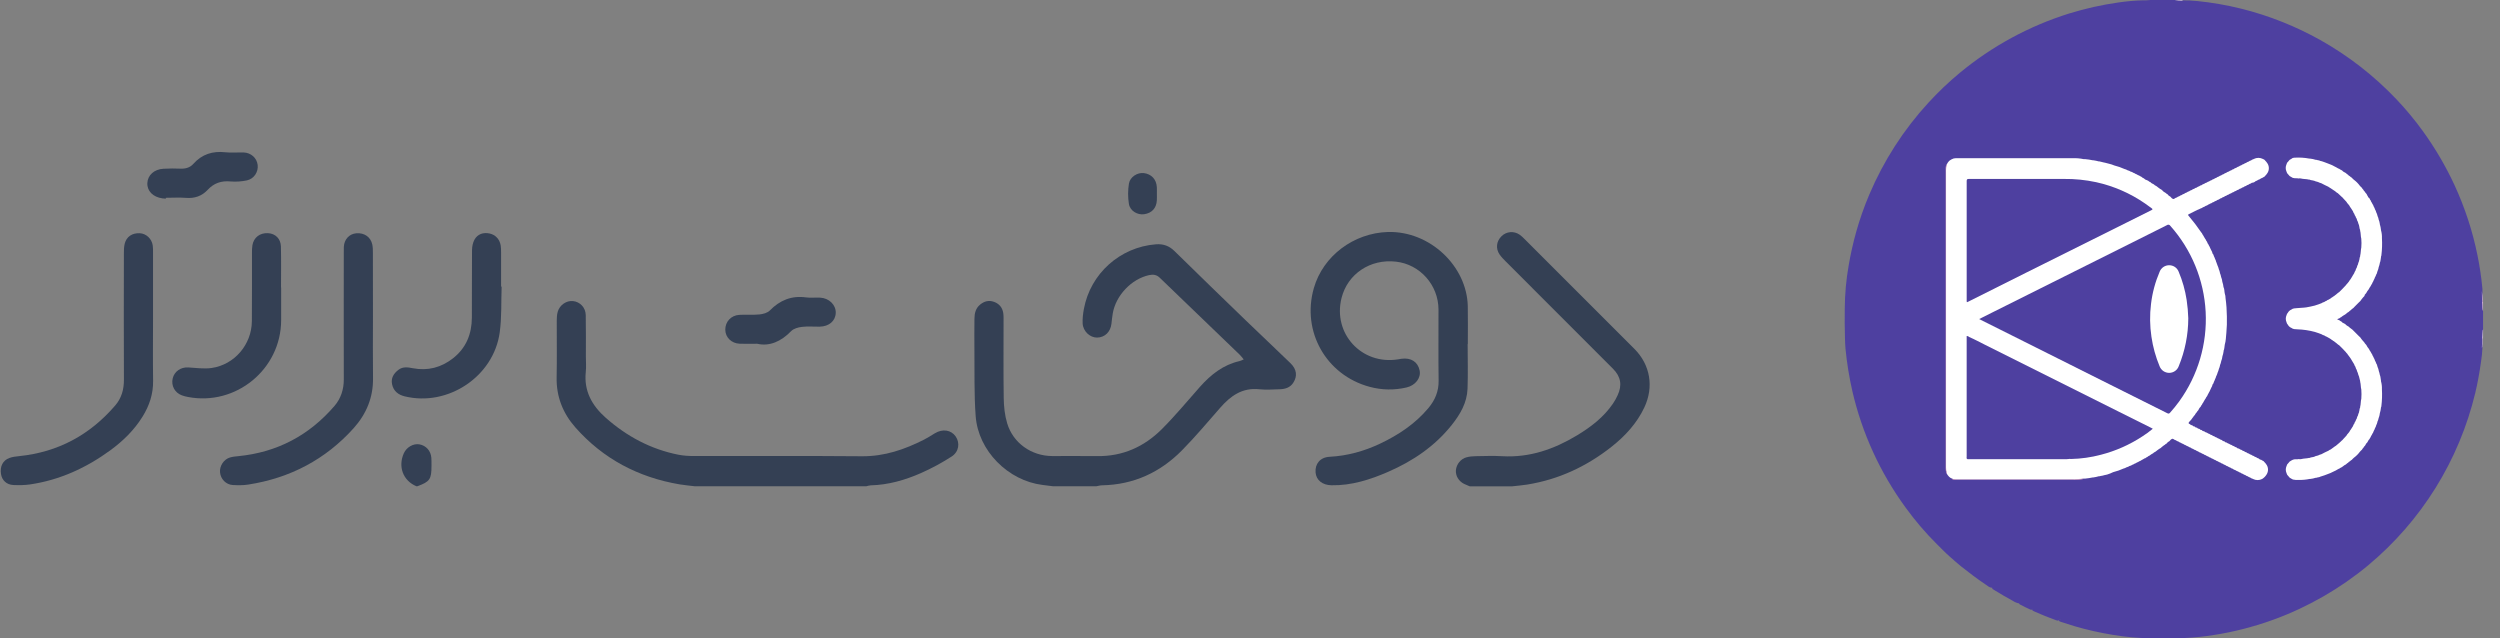 <svg width="141" height="36" viewBox="0 0 141 36" fill="none" xmlns="http://www.w3.org/2000/svg">
<rect x="0" y="0" width="141" height="36" fill="#808080" stroke="none"/>
<path d="M59.39 27.425C59.193 27.4 58.997 27.374 58.8 27.351C56.856 27.11 55.173 25.428 55.028 23.471C54.935 22.227 54.971 20.971 54.957 19.72C54.949 19.142 54.955 18.563 54.959 17.985C54.96 17.672 55.026 17.381 55.288 17.172C55.519 16.986 55.775 16.921 56.059 17.023C56.352 17.128 56.53 17.339 56.581 17.643C56.605 17.781 56.601 17.927 56.601 18.068C56.603 19.529 56.587 20.988 56.61 22.448C56.617 22.927 56.668 23.422 56.805 23.876C57.139 24.99 58.175 25.715 59.339 25.721C60.183 25.724 61.027 25.712 61.871 25.724C63.311 25.748 64.526 25.201 65.525 24.206C66.282 23.451 66.964 22.621 67.675 21.821C68.292 21.126 68.994 20.57 69.925 20.362C69.987 20.348 70.043 20.313 70.145 20.271C70.058 20.168 69.996 20.077 69.918 20.004C68.417 18.558 66.913 17.113 65.412 15.666C65.234 15.493 65.041 15.467 64.812 15.516C63.817 15.731 62.929 16.664 62.758 17.686C62.727 17.874 62.707 18.063 62.687 18.25C62.635 18.721 62.313 19.034 61.872 19.04C61.472 19.043 61.081 18.681 61.061 18.238C61.048 17.967 61.083 17.688 61.132 17.419C61.503 15.427 63.171 13.939 65.188 13.779C65.603 13.746 65.94 13.863 66.242 14.161C67.58 15.476 68.928 16.781 70.278 18.085C71.109 18.889 71.953 19.678 72.783 20.484C73.137 20.828 73.183 21.212 72.941 21.586C72.763 21.863 72.483 21.945 72.179 21.954C71.79 21.966 71.398 21.994 71.013 21.954C70.065 21.855 69.409 22.325 68.826 22.991C68.115 23.802 67.42 24.633 66.662 25.401C65.434 26.643 63.941 27.336 62.169 27.371C62.058 27.372 61.945 27.405 61.834 27.425C61.021 27.425 60.206 27.425 59.39 27.425Z" fill="#344054"/>
<path d="M39.192 27.426C38.901 27.39 38.608 27.366 38.32 27.317C35.996 26.92 34.017 25.878 32.452 24.108C31.747 23.31 31.37 22.366 31.394 21.272C31.417 20.212 31.397 19.15 31.401 18.087C31.401 17.918 31.41 17.744 31.456 17.582C31.563 17.201 31.954 16.94 32.318 16.98C32.716 17.023 33.027 17.345 33.036 17.769C33.051 18.546 33.043 19.323 33.043 20.101C33.043 20.396 33.069 20.692 33.038 20.981C32.925 22.056 33.393 22.879 34.16 23.559C35.346 24.61 36.705 25.338 38.267 25.647C38.553 25.703 38.851 25.72 39.144 25.72C42.302 25.725 45.458 25.705 48.616 25.733C49.883 25.743 51.019 25.352 52.119 24.794C52.33 24.687 52.528 24.556 52.732 24.434C53.163 24.174 53.642 24.246 53.898 24.612C54.154 24.98 54.089 25.483 53.663 25.754C53.114 26.105 52.536 26.42 51.941 26.682C51.044 27.077 50.105 27.348 49.112 27.373C49.029 27.375 48.947 27.406 48.863 27.424C45.64 27.426 42.417 27.426 39.192 27.426Z" fill="#344054"/>
<path d="M42.707 19.388C42.289 19.388 42.003 19.397 41.719 19.386C41.252 19.366 40.914 19.031 40.906 18.602C40.899 18.151 41.225 17.787 41.696 17.758C42.074 17.734 42.456 17.772 42.833 17.734C43.036 17.714 43.282 17.649 43.417 17.512C43.988 16.93 44.646 16.661 45.463 16.774C45.723 16.81 45.994 16.772 46.258 16.787C46.765 16.814 47.151 17.199 47.136 17.649C47.122 18.103 46.756 18.416 46.223 18.424C45.892 18.429 45.556 18.396 45.228 18.436C45.015 18.462 44.761 18.531 44.621 18.675C44.051 19.264 43.395 19.549 42.707 19.388Z" fill="#344054"/>
<path d="M82.891 27.428C82.787 27.382 82.68 27.342 82.578 27.293C82.265 27.137 82.085 26.829 82.114 26.511C82.145 26.183 82.387 25.876 82.715 25.791C82.878 25.747 83.051 25.732 83.22 25.729C83.722 25.721 84.226 25.701 84.728 25.73C86.267 25.818 87.642 25.338 88.937 24.559C89.723 24.086 90.442 23.535 90.969 22.767C91.071 22.62 91.156 22.46 91.233 22.296C91.5 21.723 91.417 21.243 90.967 20.792C88.95 18.773 86.931 16.756 84.914 14.737C84.794 14.617 84.674 14.493 84.577 14.353C84.344 14.014 84.395 13.605 84.69 13.318C84.961 13.052 85.385 13.014 85.707 13.236C85.807 13.305 85.896 13.394 85.983 13.48C88.05 15.544 90.116 17.607 92.179 19.675C93.081 20.579 93.285 21.825 92.741 22.98C92.313 23.886 91.651 24.599 90.878 25.208C89.474 26.313 87.899 27.047 86.125 27.331C85.845 27.375 85.563 27.397 85.281 27.429C84.484 27.428 83.688 27.428 82.891 27.428Z" fill="#344054"/>
<path d="M23.483 27.424C22.734 27.111 22.436 26.32 22.777 25.561C22.932 25.221 23.312 25.003 23.651 25.061C24.029 25.125 24.302 25.429 24.329 25.827C24.34 25.978 24.336 26.129 24.336 26.28C24.336 27.031 24.244 27.164 23.541 27.424C23.521 27.424 23.503 27.424 23.483 27.424Z" fill="#344054"/>
<path d="M82.775 19.404C82.775 20.246 82.801 21.09 82.768 21.933C82.739 22.711 82.359 23.364 81.886 23.959C80.926 25.169 79.685 26.005 78.283 26.615C77.268 27.055 76.224 27.389 75.098 27.369C74.587 27.36 74.237 27.084 74.199 26.651C74.157 26.174 74.447 25.791 74.987 25.763C75.991 25.71 76.931 25.449 77.83 25.025C78.867 24.534 79.811 23.91 80.556 23.022C80.935 22.571 81.148 22.073 81.138 21.465C81.118 20.128 81.135 18.793 81.131 17.456C81.127 16.075 80.087 14.909 78.732 14.757C77.284 14.591 76.005 15.446 75.663 16.807C75.158 18.813 76.797 20.594 78.845 20.268C78.91 20.257 78.976 20.246 79.041 20.235C79.581 20.161 79.965 20.406 80.067 20.894C80.154 21.312 79.831 21.736 79.334 21.852C78.637 22.014 77.942 22.003 77.251 21.818C74.797 21.16 73.402 18.697 74.099 16.256C74.623 14.418 76.364 13.145 78.264 13.085C80.638 13.011 82.739 15.009 82.783 17.278C82.797 17.987 82.785 18.698 82.785 19.408C82.781 19.404 82.779 19.404 82.775 19.404Z" fill="#344054"/>
<path d="M8.631 17.925C8.631 19.109 8.618 20.295 8.635 21.479C8.646 22.218 8.424 22.878 8.042 23.495C7.571 24.255 6.943 24.87 6.225 25.395C4.864 26.39 3.367 27.076 1.69 27.322C1.383 27.367 1.066 27.367 0.755 27.355C0.369 27.338 0.111 27.091 0.055 26.729C-0.011 26.312 0.16 25.963 0.529 25.83C0.704 25.767 0.897 25.743 1.084 25.725C3.274 25.501 5.071 24.53 6.498 22.869C6.849 22.462 6.992 21.97 6.989 21.421C6.978 19.042 6.983 16.663 6.987 14.285C6.987 14.107 6.99 13.921 7.032 13.751C7.129 13.35 7.456 13.132 7.884 13.154C8.242 13.172 8.555 13.459 8.613 13.834C8.633 13.965 8.631 14.098 8.631 14.231C8.631 15.46 8.631 16.692 8.631 17.925Z" fill="#344054"/>
<path d="M21.035 17.854C21.035 19.011 21.022 20.166 21.038 21.323C21.055 22.416 20.66 23.353 19.949 24.146C18.357 25.918 16.358 26.962 14.008 27.329C13.721 27.375 13.421 27.371 13.13 27.355C12.742 27.333 12.444 27.02 12.409 26.636C12.376 26.284 12.622 25.905 12.968 25.803C13.12 25.758 13.284 25.741 13.442 25.727C15.631 25.512 17.437 24.555 18.865 22.895C19.225 22.475 19.392 21.965 19.39 21.398C19.383 19.029 19.389 16.659 19.389 14.291C19.389 14.167 19.387 14.044 19.392 13.922C19.416 13.498 19.694 13.194 20.091 13.158C20.544 13.116 20.909 13.367 20.998 13.794C21.029 13.942 21.031 14.096 21.031 14.247C21.035 15.446 21.035 16.65 21.035 17.854Z" fill="#344054"/>
<path d="M28.292 16.164C28.261 17.025 28.301 17.894 28.185 18.744C27.846 21.232 25.269 22.947 22.83 22.356C22.46 22.267 22.193 22.058 22.113 21.672C22.04 21.325 22.204 21.065 22.468 20.861C22.719 20.666 23.003 20.713 23.286 20.768C24.128 20.928 24.887 20.73 25.555 20.204C26.293 19.624 26.608 18.834 26.613 17.916C26.622 16.646 26.61 15.378 26.622 14.109C26.624 13.909 26.666 13.687 26.761 13.516C26.939 13.197 27.262 13.092 27.619 13.17C27.941 13.241 28.179 13.492 28.238 13.836C28.259 13.965 28.261 14.1 28.261 14.232C28.263 14.876 28.263 15.52 28.261 16.164C28.272 16.164 28.281 16.164 28.292 16.164Z" fill="#344054"/>
<path d="M15.857 16.21C15.857 16.826 15.859 17.441 15.857 18.058C15.852 20.824 13.305 22.916 10.588 22.387C10.476 22.365 10.366 22.338 10.258 22.298C9.856 22.149 9.643 21.752 9.74 21.341C9.833 20.95 10.195 20.701 10.611 20.723C11.053 20.746 11.504 20.817 11.935 20.755C13.229 20.568 14.193 19.429 14.205 18.121C14.218 16.843 14.207 15.564 14.211 14.283C14.211 14.132 14.211 13.978 14.236 13.831C14.311 13.392 14.658 13.128 15.111 13.15C15.528 13.17 15.833 13.459 15.844 13.907C15.863 14.675 15.85 15.442 15.85 16.21C15.853 16.21 15.855 16.21 15.857 16.21Z" fill="#344054"/>
<path d="M9.355 11.204C9.29 11.199 9.223 11.197 9.157 11.188C8.626 11.113 8.288 10.768 8.31 10.324C8.331 9.88 8.695 9.547 9.215 9.518C9.537 9.5 9.859 9.498 10.181 9.512C10.465 9.523 10.716 9.454 10.902 9.245C11.389 8.697 11.993 8.508 12.711 8.588C13.048 8.627 13.394 8.59 13.734 8.599C14.152 8.61 14.485 8.907 14.532 9.301C14.58 9.692 14.33 10.089 13.921 10.175C13.619 10.238 13.297 10.26 12.99 10.233C12.479 10.187 12.064 10.329 11.716 10.704C11.387 11.06 10.976 11.2 10.487 11.16C10.11 11.13 9.73 11.155 9.352 11.155C9.357 11.171 9.355 11.188 9.355 11.204Z" fill="#344054"/>
<path d="M65.248 10.927C65.248 11.051 65.253 11.175 65.246 11.297C65.222 11.739 64.966 12.019 64.531 12.082C64.156 12.137 63.736 11.897 63.67 11.502C63.609 11.127 63.611 10.727 63.672 10.353C63.734 9.974 64.156 9.721 64.504 9.761C64.94 9.814 65.222 10.113 65.246 10.558C65.253 10.68 65.248 10.804 65.248 10.927Z" fill="#344054"/>
<g clip-path="url(#clip0_18917_241230)">
<path d="M140.044 17.545V18.578C140.026 18.71 140.02 18.843 140.026 18.976C140.018 19.18 140.007 19.385 140.011 19.589C139.998 19.88 139.969 20.171 139.922 20.459C139.841 21.028 139.74 21.597 139.606 22.157C138.691 25.974 136.564 29.392 133.545 31.9C133.153 32.225 132.746 32.53 132.328 32.822C131.497 33.398 130.619 33.903 129.704 34.333C128.674 34.818 127.599 35.202 126.495 35.48C125.958 35.617 125.416 35.73 124.869 35.813C124.326 35.901 123.779 35.957 123.23 35.982C122.601 36.002 121.973 36.001 121.345 35.998C120.608 35.992 119.873 35.926 119.147 35.803C118.419 35.684 117.699 35.521 116.992 35.314C116.744 35.241 116.498 35.16 116.253 35.079C116.201 35.062 116.142 35.052 116.115 34.995C116.141 34.917 116.219 34.963 116.266 34.931C116.217 34.961 116.141 34.914 116.109 34.988C116.056 35.021 116.006 34.996 115.958 34.979C115.539 34.827 115.126 34.663 114.724 34.481C114.68 34.461 114.629 34.443 114.614 34.391C114.614 34.364 114.643 34.339 114.626 34.316C114.63 34.327 114.631 34.339 114.628 34.351C114.625 34.363 114.618 34.373 114.608 34.381C114.592 34.389 114.573 34.393 114.554 34.392C114.535 34.391 114.517 34.385 114.501 34.375C114.311 34.286 114.115 34.197 113.932 34.096C113.908 34.085 113.888 34.066 113.877 34.042C113.877 34.019 113.877 34.017 113.854 34.029C113.734 34.003 113.619 33.954 113.518 33.885C113.162 33.695 112.817 33.487 112.474 33.278C112.422 33.246 112.356 33.221 112.348 33.146C112.356 33.135 112.362 33.122 112.371 33.11C112.36 33.123 112.354 33.141 112.336 33.149C112.206 33.139 112.113 33.054 112.013 32.983C111.523 32.657 111.063 32.306 110.608 31.946C110.389 31.771 110.182 31.58 109.971 31.396C109.714 31.172 109.478 30.922 109.236 30.686C108.592 30.044 108 29.351 107.467 28.614C106.042 26.66 105.026 24.439 104.478 22.084C104.296 21.285 104.164 20.476 104.085 19.66C104.065 19.455 104.064 19.249 104.056 19.044C104.035 18.491 104.041 17.937 104.045 17.384C104.051 16.57 104.126 15.759 104.267 14.958C104.374 14.334 104.512 13.717 104.681 13.107C104.884 12.38 105.134 11.667 105.429 10.972C106.233 9.073 107.357 7.325 108.751 5.805C109.305 5.199 109.899 4.633 110.531 4.109C112.351 2.603 114.446 1.466 116.7 0.761C117.615 0.478 118.552 0.269 119.501 0.136C119.944 0.071 120.39 0.032 120.838 0.019C120.987 0.024 121.135 0.018 121.283 0H122.654C122.795 0.028 122.938 -2.12127e-08 123.081 0.022C123.362 0.018 123.643 0.03 123.922 0.058C125.578 0.226 127.201 0.626 128.745 1.246C129.468 1.535 130.172 1.871 130.852 2.25C132.452 3.146 133.907 4.279 135.169 5.611C135.697 6.167 136.188 6.758 136.638 7.38C137.344 8.353 137.953 9.393 138.455 10.485C139.025 11.728 139.451 13.032 139.724 14.371C139.855 15.009 139.95 15.653 140.009 16.302C140.013 16.35 140.009 16.397 140.009 16.448C140.009 16.8 140.03 17.151 140.03 17.503C140.03 17.518 140.035 17.533 140.044 17.545Z" fill="#4E40A0"/>
<path d="M139.977 16.421C140.004 16.584 140.019 16.748 140.022 16.912C140.022 16.959 140.01 17.007 140.043 17.051V17.545C139.993 17.421 140.019 17.288 140.006 17.159C139.979 16.915 139.984 16.666 139.977 16.421Z" fill="#E3C0DC"/>
<path d="M140.044 19.027C140.005 19.181 140.026 19.341 140 19.496C139.994 19.535 140.009 19.578 139.977 19.612C139.993 19.285 140.008 18.957 140.025 18.63C140.029 18.612 140.035 18.595 140.044 18.579V19.027Z" fill="#EDD8E9"/>
<path d="M123.082 0C123.09 0.01 123.098 0.022 123.106 0.032C122.955 0.035 122.805 0.025 122.656 0H123.082Z" fill="#EDDAEA"/>
<path d="M123.496 23.765L123.46 23.807C123.427 23.854 123.426 23.891 123.489 23.912C123.501 23.915 123.513 23.92 123.523 23.927C123.533 23.935 123.542 23.945 123.548 23.956C123.555 23.974 123.568 23.976 123.584 23.973C123.621 23.983 123.662 23.984 123.679 24.023C123.685 24.041 123.699 24.043 123.715 24.04C123.752 24.051 123.793 24.052 123.815 24.09C123.82 24.108 123.834 24.11 123.85 24.108C123.887 24.118 123.927 24.119 123.949 24.158C123.955 24.175 123.968 24.178 123.984 24.175C124.021 24.184 124.061 24.186 124.084 24.224C124.09 24.242 124.103 24.245 124.119 24.242C124.156 24.252 124.196 24.254 124.214 24.292C124.22 24.31 124.233 24.312 124.25 24.31C124.304 24.317 124.354 24.342 124.393 24.379C124.448 24.387 124.499 24.411 124.54 24.448C124.591 24.458 124.638 24.482 124.676 24.517C124.727 24.526 124.775 24.55 124.813 24.585C124.864 24.595 124.911 24.618 124.95 24.652C125 24.663 125.047 24.686 125.086 24.72C125.137 24.731 125.184 24.754 125.223 24.788C125.272 24.806 125.326 24.814 125.359 24.862C125.365 24.879 125.38 24.881 125.396 24.878C125.432 24.889 125.473 24.889 125.491 24.928C125.497 24.947 125.51 24.948 125.527 24.945C125.564 24.948 125.6 24.965 125.627 24.991C125.668 25.022 125.722 25.018 125.764 25.058C125.805 25.09 125.864 25.085 125.901 25.126C125.941 25.157 125.995 25.152 126.037 25.193C126.077 25.226 126.141 25.216 126.173 25.265C126.179 25.283 126.191 25.286 126.208 25.283C126.262 25.291 126.313 25.315 126.352 25.353C126.404 25.362 126.451 25.385 126.489 25.421C126.54 25.43 126.588 25.454 126.626 25.489C126.677 25.498 126.724 25.522 126.762 25.558C126.814 25.567 126.861 25.59 126.9 25.626C126.951 25.636 126.998 25.659 127.037 25.693C127.087 25.704 127.134 25.728 127.173 25.762C127.224 25.773 127.271 25.796 127.31 25.83C127.362 25.839 127.409 25.865 127.446 25.903C127.452 25.921 127.466 25.923 127.482 25.92C127.519 25.923 127.555 25.939 127.581 25.966C127.619 25.991 127.67 25.997 127.694 26.042C127.753 26.098 127.805 26.162 127.847 26.232C127.892 26.309 127.916 26.397 127.916 26.487C127.916 26.577 127.892 26.665 127.847 26.743C127.784 26.854 127.694 26.947 127.585 27.014C127.505 27.055 127.417 27.076 127.327 27.076C127.238 27.076 127.15 27.055 127.07 27.014C127.028 26.983 126.969 26.988 126.932 26.946C126.891 26.915 126.832 26.919 126.795 26.878C126.755 26.846 126.695 26.851 126.659 26.809C126.618 26.778 126.558 26.783 126.522 26.741C126.481 26.709 126.422 26.715 126.386 26.673C126.345 26.64 126.285 26.646 126.249 26.604C126.207 26.573 126.148 26.578 126.112 26.536C126.055 26.498 125.978 26.499 125.932 26.441C125.881 26.433 125.833 26.41 125.795 26.374C125.749 26.352 125.694 26.348 125.658 26.305C125.612 26.284 125.557 26.28 125.521 26.237C125.479 26.208 125.419 26.212 125.384 26.169C125.343 26.139 125.284 26.143 125.248 26.101C125.206 26.07 125.147 26.075 125.111 26.033C125.069 26.002 125.009 26.006 124.974 25.965C124.933 25.933 124.873 25.938 124.838 25.896C124.796 25.865 124.736 25.87 124.701 25.828C124.66 25.797 124.6 25.802 124.565 25.76C124.524 25.729 124.465 25.733 124.43 25.692C124.389 25.66 124.329 25.665 124.294 25.623C124.253 25.592 124.193 25.596 124.157 25.555C124.1 25.517 124.024 25.519 123.977 25.46C123.926 25.452 123.878 25.428 123.84 25.392C123.794 25.371 123.739 25.368 123.704 25.324C123.657 25.302 123.602 25.299 123.567 25.256C123.524 25.226 123.465 25.231 123.429 25.188C123.387 25.158 123.329 25.163 123.293 25.12C123.251 25.09 123.192 25.094 123.156 25.052C123.114 25.021 123.055 25.025 123.019 24.983C122.977 24.953 122.919 24.957 122.883 24.915C122.841 24.884 122.782 24.889 122.746 24.847C122.704 24.816 122.645 24.82 122.609 24.779C122.571 24.761 122.536 24.73 122.491 24.758C122.453 24.775 122.42 24.802 122.396 24.836C122.372 24.871 122.339 24.898 122.301 24.914C122.273 24.926 122.25 24.946 122.235 24.972C122.213 25.007 122.18 25.033 122.14 25.046C122.115 25.077 122.082 25.101 122.046 25.117L121.935 25.203C121.891 25.253 121.837 25.293 121.776 25.319L121.665 25.4C121.611 25.45 121.55 25.491 121.484 25.522L121.463 25.538C121.436 25.578 121.387 25.585 121.35 25.612L121.286 25.657C121.254 25.688 121.215 25.71 121.172 25.724C121.133 25.762 121.085 25.792 121.033 25.81C121.013 25.849 120.972 25.848 120.938 25.859L120.903 25.885C120.866 25.909 120.827 25.93 120.786 25.949C120.747 25.981 120.701 26.005 120.652 26.019C120.612 26.049 120.566 26.072 120.518 26.087C120.477 26.118 120.431 26.141 120.382 26.155C120.342 26.186 120.295 26.209 120.245 26.221C120.202 26.266 120.138 26.265 120.087 26.29C120.042 26.333 119.98 26.334 119.928 26.359C119.88 26.392 119.825 26.414 119.768 26.425C119.58 26.511 119.384 26.579 119.183 26.629C119.074 26.683 118.961 26.728 118.845 26.764C118.795 26.775 118.745 26.785 118.695 26.798H118.688H118.68C118.592 26.837 118.49 26.833 118.404 26.863H118.365C118.266 26.892 118.164 26.914 118.061 26.928H118.028C117.885 26.958 117.74 26.98 117.594 26.994H117.512C117.3 27.037 117.084 27.055 116.868 27.047C114.698 27.052 112.528 27.052 110.358 27.047C110.261 27.055 110.164 27.033 110.079 26.985C110.02 26.964 109.967 26.929 109.924 26.884C109.861 26.825 109.812 26.752 109.782 26.67C109.757 26.572 109.746 26.471 109.75 26.37C109.75 20.759 109.75 15.148 109.75 9.536C109.742 9.437 109.763 9.338 109.81 9.251C109.834 9.202 109.864 9.156 109.899 9.114L109.965 9.049C110.001 9.023 110.04 9 110.08 8.981C110.152 8.94 110.233 8.92 110.315 8.922C112.508 8.922 114.7 8.922 116.891 8.922C117.1 8.915 117.309 8.932 117.514 8.974H117.595C117.742 8.987 117.887 9.009 118.03 9.04H118.063C118.166 9.054 118.267 9.075 118.367 9.103H118.406C118.499 9.121 118.591 9.143 118.682 9.17C118.683 9.171 118.684 9.172 118.685 9.172C118.687 9.173 118.688 9.173 118.69 9.173C118.691 9.173 118.693 9.173 118.694 9.172C118.695 9.172 118.696 9.171 118.697 9.17C118.783 9.187 118.868 9.209 118.951 9.236C119.051 9.258 119.149 9.29 119.243 9.331C119.444 9.381 119.639 9.45 119.828 9.535C119.885 9.546 119.94 9.568 119.988 9.601C120.04 9.626 120.102 9.627 120.147 9.67C120.198 9.694 120.261 9.694 120.304 9.739C120.354 9.751 120.401 9.774 120.441 9.805C120.489 9.82 120.535 9.843 120.576 9.873C120.625 9.888 120.671 9.91 120.712 9.94C120.76 9.958 120.803 9.987 120.838 10.023C120.877 10.046 120.924 10.056 120.952 10.094C120.988 10.127 121.032 10.149 121.079 10.159C121.133 10.177 121.182 10.207 121.223 10.247C121.268 10.257 121.307 10.284 121.334 10.322L121.4 10.359C121.437 10.384 121.487 10.392 121.513 10.433L121.534 10.449C121.601 10.479 121.662 10.52 121.715 10.57L121.826 10.651C121.887 10.678 121.942 10.718 121.986 10.768C122.011 10.811 122.061 10.823 122.096 10.853C122.132 10.87 122.165 10.894 122.191 10.924C122.23 10.938 122.263 10.964 122.286 10.998C122.301 11.024 122.324 11.045 122.352 11.056C122.39 11.073 122.423 11.099 122.447 11.133C122.471 11.168 122.504 11.195 122.542 11.213C122.587 11.24 122.623 11.213 122.66 11.191C122.697 11.15 122.754 11.155 122.796 11.123C122.833 11.082 122.891 11.087 122.933 11.054C122.969 11.014 123.028 11.018 123.069 10.986C123.105 10.945 123.164 10.95 123.205 10.919C123.241 10.878 123.3 10.875 123.342 10.851C123.378 10.809 123.437 10.806 123.479 10.783C123.515 10.741 123.573 10.737 123.615 10.715C123.654 10.68 123.701 10.657 123.752 10.647C123.792 10.611 123.842 10.587 123.896 10.579L123.93 10.552C123.958 10.532 123.991 10.518 124.025 10.512C124.065 10.475 124.115 10.451 124.169 10.443L124.203 10.417C124.243 10.383 124.298 10.383 124.34 10.353C124.376 10.312 124.435 10.317 124.477 10.286C124.513 10.245 124.572 10.25 124.614 10.218C124.651 10.178 124.709 10.182 124.75 10.151C124.786 10.109 124.845 10.114 124.887 10.083C124.924 10.041 124.982 10.046 125.024 10.014C125.059 9.972 125.119 9.977 125.159 9.946C125.195 9.904 125.254 9.909 125.296 9.878C125.332 9.836 125.391 9.84 125.433 9.809C125.469 9.767 125.528 9.765 125.569 9.741C125.605 9.699 125.664 9.695 125.706 9.674C125.745 9.639 125.792 9.616 125.843 9.606C125.881 9.571 125.929 9.547 125.98 9.538C126.027 9.482 126.104 9.484 126.16 9.443C126.196 9.402 126.255 9.407 126.295 9.376C126.331 9.334 126.39 9.339 126.432 9.307C126.468 9.265 126.527 9.27 126.569 9.239C126.605 9.198 126.664 9.203 126.705 9.171C126.741 9.13 126.8 9.134 126.842 9.103C126.878 9.061 126.937 9.066 126.979 9.035C127.016 8.993 127.074 8.997 127.116 8.966C127.195 8.925 127.284 8.903 127.373 8.903C127.462 8.903 127.551 8.925 127.63 8.966C127.667 8.992 127.717 8.998 127.742 9.041C127.8 9.098 127.852 9.162 127.894 9.231C127.94 9.309 127.963 9.397 127.963 9.487C127.963 9.577 127.94 9.665 127.894 9.743C127.852 9.813 127.801 9.876 127.742 9.933C127.717 9.978 127.667 9.984 127.629 10.009C127.602 10.036 127.567 10.052 127.529 10.055L127.496 10.079C127.455 10.11 127.408 10.133 127.357 10.145C127.318 10.179 127.271 10.203 127.221 10.213C127.193 10.243 127.16 10.266 127.123 10.282C127.087 10.298 127.047 10.307 127.007 10.307C126.968 10.342 126.921 10.366 126.87 10.376C126.832 10.411 126.785 10.434 126.734 10.444C126.696 10.479 126.648 10.503 126.597 10.512C126.559 10.548 126.512 10.571 126.46 10.581C126.42 10.618 126.37 10.642 126.316 10.65L126.283 10.676C126.244 10.711 126.188 10.709 126.146 10.74C126.109 10.78 126.051 10.776 126.01 10.808C125.973 10.848 125.915 10.844 125.873 10.875C125.837 10.917 125.778 10.912 125.736 10.943C125.699 10.985 125.641 10.98 125.6 11.012C125.572 11.038 125.537 11.054 125.499 11.057L125.466 11.081C125.437 11.105 125.402 11.12 125.364 11.125L125.331 11.148C125.302 11.173 125.267 11.188 125.23 11.192L125.196 11.216C125.155 11.247 125.108 11.27 125.058 11.281C125.019 11.316 124.972 11.34 124.921 11.35C124.883 11.384 124.835 11.408 124.784 11.418C124.746 11.453 124.699 11.477 124.648 11.486C124.617 11.513 124.58 11.532 124.54 11.541C124.493 11.597 124.416 11.596 124.36 11.636C124.324 11.677 124.265 11.672 124.224 11.704C124.187 11.745 124.129 11.742 124.085 11.773C123.864 11.86 123.66 11.983 123.444 12.083C123.408 12.1 123.395 12.122 123.428 12.16C123.69 12.467 123.934 12.788 124.16 13.121C124.198 13.151 124.207 13.197 124.23 13.235C124.265 13.266 124.275 13.312 124.3 13.348C124.327 13.383 124.35 13.422 124.368 13.462C124.397 13.496 124.42 13.536 124.434 13.578C124.472 13.616 124.496 13.664 124.505 13.716L124.519 13.735C124.559 13.772 124.565 13.83 124.595 13.871C124.631 13.91 124.634 13.966 124.663 14.008C124.689 14.052 124.712 14.098 124.729 14.145C124.755 14.181 124.771 14.223 124.778 14.266C124.776 14.27 124.776 14.273 124.776 14.277C124.776 14.281 124.777 14.285 124.778 14.288C124.78 14.292 124.782 14.295 124.785 14.297C124.788 14.3 124.791 14.302 124.795 14.303C124.84 14.345 124.842 14.407 124.869 14.459C124.896 14.509 124.918 14.563 124.935 14.618C124.977 14.671 124.973 14.741 125.005 14.798C125.032 14.857 125.054 14.918 125.071 14.981C125.1 15.041 125.122 15.105 125.138 15.17V15.176C125.169 15.243 125.191 15.313 125.205 15.386C125.205 15.392 125.205 15.396 125.205 15.4C125.235 15.469 125.257 15.541 125.27 15.616H125.266L125.27 15.62C125.305 15.703 125.328 15.79 125.338 15.879L125.333 15.884L125.338 15.89C125.373 15.988 125.395 16.089 125.405 16.192V16.198L125.411 16.204C125.465 16.315 125.448 16.439 125.478 16.554V16.56C125.507 16.64 125.521 16.726 125.52 16.811C125.568 17.157 125.593 17.506 125.596 17.855C125.605 18.165 125.595 18.475 125.566 18.783C125.54 19 125.544 19.222 125.478 19.433C125.453 19.55 125.463 19.674 125.411 19.784V19.816C125.398 19.913 125.375 20.008 125.343 20.101L125.338 20.105L125.343 20.111C125.332 20.2 125.31 20.287 125.275 20.37H125.27L125.275 20.375C125.262 20.449 125.24 20.521 125.21 20.589C125.208 20.59 125.207 20.591 125.206 20.593C125.205 20.594 125.205 20.595 125.205 20.597C125.205 20.599 125.205 20.6 125.206 20.601C125.207 20.603 125.208 20.604 125.21 20.605C125.196 20.677 125.173 20.747 125.142 20.814V20.819C125.127 20.885 125.105 20.948 125.076 21.009C125.059 21.072 125.037 21.133 125.009 21.192H125.004V21.199C124.972 21.251 124.976 21.317 124.936 21.366C124.92 21.421 124.897 21.475 124.87 21.526C124.843 21.577 124.841 21.64 124.796 21.682C124.792 21.683 124.789 21.685 124.786 21.687C124.783 21.69 124.781 21.693 124.779 21.697C124.778 21.7 124.777 21.704 124.777 21.708C124.777 21.711 124.777 21.715 124.779 21.719C124.772 21.762 124.756 21.803 124.73 21.839C124.713 21.887 124.69 21.934 124.664 21.978C124.635 22.02 124.632 22.073 124.596 22.114C124.57 22.157 124.554 22.209 124.524 22.248C124.504 22.307 124.471 22.361 124.43 22.408C124.415 22.45 124.392 22.489 124.363 22.523C124.345 22.564 124.322 22.602 124.296 22.637C124.27 22.674 124.261 22.72 124.225 22.749C124.203 22.787 124.193 22.833 124.156 22.862C124.138 22.916 124.105 22.963 124.061 22.999L124.022 23.061C124.004 23.115 123.971 23.163 123.927 23.2C123.914 23.239 123.888 23.272 123.854 23.295L123.816 23.355C123.803 23.393 123.778 23.427 123.744 23.45L123.727 23.47C123.711 23.506 123.688 23.538 123.659 23.565C123.614 23.639 123.559 23.706 123.496 23.765Z" fill="white"/>
<path d="M133.474 25C133.434 25.015 133.441 25.062 133.415 25.087C133.4 25.125 133.374 25.158 133.341 25.182L133.326 25.203C133.309 25.239 133.284 25.272 133.254 25.298C133.233 25.344 133.201 25.384 133.159 25.413L133.101 25.475C133.005 25.606 132.89 25.721 132.759 25.817L132.696 25.876C132.667 25.917 132.628 25.949 132.583 25.971C132.557 26 132.527 26.024 132.493 26.042C132.49 26.041 132.487 26.041 132.485 26.041C132.482 26.042 132.48 26.043 132.478 26.045C132.475 26.046 132.474 26.048 132.473 26.05C132.471 26.053 132.471 26.055 132.471 26.058C132.447 26.089 132.416 26.114 132.381 26.13C132.335 26.18 132.28 26.219 132.217 26.244L132.158 26.291C132.103 26.336 132.041 26.373 131.974 26.401C131.953 26.433 131.915 26.433 131.886 26.449C131.793 26.51 131.694 26.562 131.591 26.605C131.49 26.66 131.385 26.705 131.276 26.741C131.217 26.769 131.157 26.792 131.095 26.81C131.027 26.837 130.957 26.86 130.886 26.877H130.878L130.871 26.882C130.799 26.926 130.713 26.917 130.638 26.947H130.601C130.504 26.98 130.403 27.002 130.301 27.012H130.264C130.068 27.053 129.867 27.072 129.666 27.068C129.551 27.079 129.435 27.071 129.323 27.046C129.298 27.038 129.275 27.026 129.254 27.01C129.214 26.99 129.175 26.967 129.139 26.942L129.025 26.81C128.985 26.779 128.986 26.727 128.962 26.688V26.681L128.957 26.675C128.932 26.615 128.918 26.55 128.918 26.485C128.918 26.42 128.932 26.355 128.957 26.295L128.963 26.29V26.282C128.987 26.243 128.986 26.187 129.026 26.161L129.14 26.029C129.176 26.002 129.215 25.979 129.255 25.96C129.332 25.916 129.419 25.896 129.507 25.901C129.554 25.906 129.602 25.903 129.648 25.892C129.696 25.903 129.746 25.903 129.793 25.892C129.937 25.851 130.089 25.864 130.233 25.826H130.265C130.346 25.782 130.44 25.792 130.522 25.76H130.529L130.535 25.755C130.596 25.712 130.673 25.717 130.74 25.688C130.797 25.657 130.858 25.634 130.921 25.62C131.055 25.549 131.189 25.48 131.328 25.419C131.363 25.388 131.405 25.364 131.45 25.35L131.639 25.212C131.673 25.194 131.695 25.159 131.734 25.149C131.76 25.121 131.79 25.097 131.822 25.077L131.843 25.057C131.872 25.034 131.901 25.011 131.928 24.987L132.068 24.855C132.105 24.828 132.137 24.796 132.163 24.76L132.273 24.642C132.295 24.613 132.32 24.586 132.346 24.561C132.357 24.522 132.39 24.498 132.412 24.466L132.432 24.445C132.453 24.413 132.476 24.384 132.503 24.357C132.526 24.308 132.555 24.261 132.59 24.219L132.635 24.149C132.665 24.118 132.672 24.071 132.705 24.041C132.732 23.998 132.73 23.94 132.776 23.907C132.803 23.863 132.799 23.803 132.844 23.768C132.87 23.724 132.872 23.673 132.908 23.628H132.914V23.622C132.939 23.567 132.938 23.502 132.979 23.453L132.984 23.447V23.441C133 23.375 133.021 23.312 133.049 23.251C133.05 23.25 133.051 23.248 133.052 23.247C133.052 23.245 133.053 23.244 133.053 23.242C133.053 23.24 133.052 23.238 133.052 23.237C133.051 23.235 133.05 23.234 133.049 23.233C133.081 23.152 133.067 23.058 133.113 22.98V22.942C133.156 22.793 133.137 22.636 133.178 22.487C133.191 22.315 133.191 22.142 133.178 21.97C133.138 21.826 133.156 21.675 133.114 21.532V21.498C133.088 21.414 133.067 21.329 133.05 21.243V21.235L133.045 21.228C133.016 21.162 132.994 21.094 132.978 21.023C132.938 20.969 132.939 20.9 132.91 20.842C132.868 20.797 132.867 20.735 132.843 20.683C132.81 20.643 132.787 20.596 132.775 20.546C132.716 20.462 132.672 20.367 132.615 20.281L132.572 20.211C132.537 20.169 132.506 20.125 132.477 20.079L132.457 20.054C132.431 20.026 132.409 19.994 132.392 19.959C132.356 19.927 132.324 19.89 132.297 19.849L132.277 19.829C132.166 19.698 132.038 19.585 131.918 19.463C131.868 19.45 131.843 19.401 131.801 19.378L131.777 19.356C131.747 19.335 131.72 19.309 131.689 19.29L131.661 19.267C131.633 19.233 131.58 19.233 131.558 19.192C131.517 19.185 131.495 19.149 131.463 19.129C131.423 19.11 131.385 19.087 131.35 19.061C131.31 19.042 131.272 19.021 131.235 18.997L131.23 18.991H131.223C131.179 18.976 131.137 18.955 131.1 18.927L131.095 18.921H131.087C131.04 18.897 130.984 18.894 130.944 18.856C130.882 18.836 130.822 18.813 130.763 18.788C130.698 18.758 130.624 18.752 130.559 18.721C130.237 18.634 129.907 18.585 129.573 18.574C129.457 18.568 129.334 18.574 129.234 18.494C129.148 18.458 129.077 18.394 129.033 18.312C128.997 18.275 128.972 18.228 128.961 18.177C128.933 18.114 128.918 18.046 128.918 17.977C128.918 17.907 128.933 17.839 128.961 17.776C128.972 17.725 128.997 17.679 129.033 17.642C129.077 17.56 129.148 17.496 129.234 17.46C129.328 17.379 129.443 17.393 129.551 17.379C129.728 17.356 129.906 17.364 130.083 17.334C130.244 17.309 130.402 17.271 130.557 17.233C130.622 17.202 130.696 17.196 130.761 17.166C130.82 17.14 130.88 17.117 130.942 17.097C130.983 17.059 131.037 17.056 131.085 17.031H131.093L131.098 17.024C131.136 16.997 131.177 16.976 131.221 16.961H131.228L131.233 16.954C131.26 16.911 131.315 16.92 131.348 16.89C131.383 16.864 131.421 16.841 131.461 16.822C131.493 16.801 131.515 16.765 131.556 16.759C131.579 16.718 131.631 16.718 131.659 16.684L131.687 16.662C131.718 16.642 131.745 16.616 131.776 16.594L131.799 16.573C131.841 16.55 131.865 16.5 131.916 16.488C132.035 16.366 132.163 16.253 132.274 16.122L132.294 16.102C132.318 16.059 132.359 16.029 132.389 15.988L132.411 15.964C132.434 15.935 132.456 15.905 132.48 15.877C132.507 15.828 132.539 15.783 132.575 15.741L132.618 15.671C132.675 15.584 132.718 15.491 132.778 15.406C132.79 15.356 132.813 15.309 132.846 15.269C132.87 15.218 132.871 15.155 132.914 15.111C132.942 15.053 132.941 14.984 132.982 14.93C132.998 14.859 133.02 14.791 133.049 14.725C133.05 14.724 133.051 14.723 133.051 14.721C133.052 14.72 133.052 14.719 133.052 14.717C133.052 14.716 133.052 14.714 133.051 14.713C133.051 14.711 133.05 14.71 133.049 14.709C133.082 14.628 133.071 14.535 133.113 14.455V14.421C133.154 14.27 133.142 14.111 133.177 13.961C133.191 13.796 133.191 13.631 133.177 13.466C133.136 13.317 133.155 13.16 133.112 13.011V12.972C133.066 12.895 133.08 12.801 133.048 12.72C133.049 12.719 133.05 12.718 133.051 12.716C133.051 12.715 133.052 12.713 133.052 12.711C133.052 12.71 133.051 12.708 133.051 12.706C133.05 12.705 133.049 12.703 133.048 12.702C133.021 12.641 133 12.577 132.984 12.512V12.506L132.979 12.499C132.938 12.451 132.939 12.386 132.914 12.331V12.325H132.908C132.879 12.282 132.857 12.235 132.844 12.185C132.799 12.15 132.803 12.09 132.776 12.047C132.73 12.014 132.732 11.953 132.705 11.912C132.672 11.882 132.665 11.835 132.635 11.803L132.59 11.734C132.555 11.692 132.526 11.646 132.503 11.596C132.476 11.569 132.453 11.539 132.432 11.507L132.412 11.486C132.39 11.454 132.357 11.431 132.346 11.391C132.32 11.366 132.296 11.339 132.273 11.311L132.163 11.193C132.137 11.156 132.105 11.124 132.068 11.098L131.928 10.966C131.899 10.944 131.872 10.919 131.847 10.892C131.807 10.883 131.784 10.849 131.752 10.828L131.73 10.808C131.699 10.787 131.673 10.761 131.636 10.742L131.433 10.606C131.4 10.575 131.352 10.57 131.323 10.534C131.185 10.472 131.05 10.404 130.916 10.332C130.853 10.318 130.792 10.295 130.735 10.264C130.668 10.235 130.592 10.239 130.53 10.197H130.524H130.517C130.434 10.164 130.34 10.175 130.26 10.131H130.228C130.077 10.09 129.918 10.107 129.766 10.066C129.726 10.055 129.684 10.055 129.643 10.066C129.54 10.043 129.432 10.066 129.328 10.035C129.3 10.028 129.274 10.015 129.251 9.997C129.21 9.979 129.171 9.956 129.135 9.93L129.021 9.798C128.981 9.768 128.982 9.716 128.958 9.677V9.669L128.953 9.663C128.927 9.603 128.914 9.539 128.914 9.474C128.914 9.408 128.927 9.344 128.953 9.284L128.957 9.278V9.27C128.981 9.232 128.98 9.176 129.02 9.149L129.134 9.017C129.17 8.991 129.209 8.968 129.25 8.949C129.292 8.911 129.348 8.892 129.404 8.894C129.69 8.875 129.977 8.893 130.258 8.947H130.295C130.398 8.957 130.498 8.978 130.595 9.011H130.632C130.707 9.042 130.794 9.032 130.865 9.077C130.866 9.078 130.867 9.079 130.869 9.08C130.87 9.08 130.871 9.081 130.873 9.081C130.875 9.081 130.876 9.08 130.877 9.08C130.879 9.079 130.88 9.078 130.881 9.077C130.952 9.094 131.021 9.116 131.089 9.143C131.151 9.161 131.212 9.184 131.27 9.211C131.426 9.264 131.577 9.332 131.72 9.414C131.775 9.44 131.828 9.469 131.879 9.502C131.909 9.518 131.947 9.518 131.968 9.55C132.03 9.586 132.104 9.605 132.148 9.67L132.211 9.707C132.273 9.732 132.329 9.771 132.374 9.821C132.409 9.838 132.44 9.862 132.464 9.893C132.464 9.896 132.464 9.898 132.466 9.901C132.467 9.903 132.468 9.905 132.471 9.907C132.473 9.909 132.475 9.91 132.478 9.91C132.481 9.911 132.483 9.911 132.486 9.91C132.52 9.928 132.55 9.952 132.576 9.98C132.621 10.002 132.66 10.034 132.689 10.075L132.753 10.134C132.883 10.23 132.998 10.345 133.094 10.476L133.152 10.538C133.194 10.567 133.227 10.607 133.247 10.653C133.278 10.679 133.303 10.711 133.319 10.748L133.334 10.769C133.367 10.793 133.392 10.826 133.407 10.864C133.459 10.909 133.498 10.966 133.52 11.031C133.554 11.068 133.554 11.126 133.603 11.156C133.652 11.187 133.654 11.231 133.677 11.27C133.71 11.291 133.71 11.329 133.725 11.359C133.76 11.41 133.79 11.464 133.815 11.52C133.857 11.556 133.853 11.615 133.882 11.657C133.913 11.706 133.937 11.759 133.953 11.815C133.984 11.864 134.007 11.918 134.02 11.975C134.051 12.034 134.074 12.096 134.089 12.16C134.084 12.166 134.084 12.172 134.089 12.175C134.12 12.235 134.142 12.299 134.154 12.365L134.15 12.371L134.154 12.376C134.188 12.457 134.211 12.543 134.222 12.63C134.216 12.636 134.217 12.64 134.222 12.645C134.255 12.751 134.277 12.86 134.288 12.97L134.283 12.976L134.288 12.982C134.329 13.129 134.347 13.281 134.341 13.433C134.36 13.75 134.35 14.067 134.312 14.382C134.312 14.412 134.304 14.441 134.289 14.467V14.5C134.262 14.608 134.273 14.724 134.222 14.827L134.217 14.833L134.222 14.838C134.208 14.919 134.186 14.998 134.156 15.074C134.155 15.075 134.154 15.076 134.153 15.077C134.152 15.078 134.152 15.08 134.152 15.082C134.152 15.083 134.152 15.085 134.153 15.086C134.154 15.087 134.155 15.088 134.156 15.089C134.142 15.161 134.12 15.231 134.089 15.298C134.061 15.357 134.068 15.428 134.021 15.48L134.016 15.485V15.491C134 15.543 133.979 15.592 133.951 15.638L133.945 15.642V15.65C133.93 15.7 133.908 15.749 133.88 15.794C133.865 15.843 133.843 15.889 133.813 15.93C133.798 15.979 133.774 16.024 133.742 16.065C133.717 16.121 133.685 16.174 133.647 16.222C133.618 16.288 133.578 16.35 133.53 16.404L133.515 16.424C133.481 16.501 133.432 16.571 133.37 16.628L133.366 16.666C133.35 16.705 133.324 16.738 133.29 16.761L133.185 16.89C133.149 16.954 133.101 17.01 133.042 17.054L132.804 17.293C132.76 17.349 132.706 17.397 132.644 17.434C132.612 17.471 132.575 17.504 132.532 17.529C132.493 17.558 132.465 17.604 132.414 17.619L132.332 17.686C132.291 17.725 132.243 17.757 132.192 17.78L132.085 17.851C132.061 17.881 132.028 17.902 131.99 17.912C131.957 17.957 131.903 17.964 131.856 17.984C131.808 18.004 131.816 18.016 131.856 18.032C131.896 18.048 131.957 18.059 131.99 18.104C132.028 18.114 132.061 18.135 132.085 18.165C132.11 18.205 132.157 18.212 132.193 18.235C132.246 18.255 132.293 18.289 132.328 18.335L132.414 18.394C132.465 18.409 132.493 18.454 132.532 18.484C132.633 18.549 132.723 18.627 132.802 18.717L133.04 18.956C133.099 19 133.148 19.056 133.183 19.12L133.288 19.248C133.322 19.271 133.348 19.304 133.364 19.343L133.378 19.363C133.439 19.42 133.488 19.489 133.522 19.566L133.537 19.587C133.586 19.641 133.625 19.702 133.654 19.769C133.692 19.818 133.724 19.871 133.749 19.927C133.781 19.967 133.805 20.013 133.818 20.062C133.848 20.103 133.871 20.149 133.886 20.198C133.923 20.238 133.927 20.293 133.951 20.342V20.35L133.957 20.354C133.985 20.4 134.006 20.449 134.021 20.5V20.507L134.027 20.512C134.074 20.563 134.067 20.635 134.094 20.694C134.125 20.761 134.148 20.831 134.162 20.903C134.16 20.904 134.159 20.905 134.158 20.906C134.158 20.907 134.157 20.909 134.157 20.91C134.157 20.912 134.158 20.914 134.158 20.915C134.159 20.916 134.16 20.917 134.162 20.918C134.187 20.986 134.207 21.056 134.22 21.127L134.215 21.133L134.22 21.138C134.271 21.242 134.26 21.358 134.287 21.466V21.498C134.328 21.645 134.346 21.797 134.34 21.949C134.358 22.265 134.348 22.583 134.31 22.898C134.31 22.928 134.302 22.957 134.286 22.982L134.281 22.988L134.286 22.995C134.275 23.105 134.253 23.213 134.22 23.319C134.214 23.324 134.213 23.329 134.22 23.334C134.209 23.422 134.186 23.507 134.152 23.589L134.148 23.593H134.152C134.14 23.66 134.118 23.724 134.087 23.783C134.08 23.783 134.08 23.792 134.087 23.797C134.072 23.863 134.049 23.927 134.018 23.987C134.005 24.044 133.983 24.098 133.951 24.147C133.935 24.202 133.911 24.255 133.88 24.304C133.852 24.347 133.855 24.406 133.813 24.442C133.788 24.498 133.758 24.552 133.723 24.602C133.708 24.633 133.708 24.671 133.675 24.691C133.652 24.73 133.645 24.779 133.601 24.804L133.563 24.865C133.543 24.916 133.513 24.962 133.474 25Z" fill="white"/>
<path d="M109.811 9.258C109.769 9.408 109.75 9.565 109.757 9.721C109.757 15.267 109.757 20.812 109.757 26.358C109.757 26.477 109.774 26.595 109.808 26.71C109.8 26.72 109.793 26.72 109.784 26.71C109.744 26.601 109.728 26.484 109.737 26.368C109.737 21.252 109.737 16.135 109.737 11.017C109.737 10.509 109.737 9.999 109.737 9.49C109.735 9.408 109.735 9.318 109.811 9.258Z" fill="#C88DB4"/>
<path d="M110.078 26.998C110.225 27.04 110.378 27.057 110.531 27.051C112.536 27.051 114.542 27.051 116.549 27.051C116.84 27.051 117.132 27.034 117.422 27C117.452 26.998 117.481 26.998 117.511 27C117.476 27.028 117.432 27.044 117.387 27.044C117.212 27.053 117.036 27.067 116.862 27.067C114.685 27.067 112.509 27.067 110.332 27.067C110.243 27.07 110.145 27.087 110.078 26.998Z" fill="#CE92BA"/>
<path d="M111.625 17.995C111.871 17.87 112.1 17.756 112.321 17.645L120.299 13.659C120.94 13.339 121.581 13.02 122.22 12.696C122.234 12.686 122.249 12.678 122.266 12.674C122.282 12.67 122.3 12.67 122.316 12.673C122.333 12.676 122.349 12.682 122.363 12.692C122.378 12.702 122.389 12.714 122.399 12.729C123.6 14.074 124.306 15.789 124.399 17.59C124.492 19.392 123.967 21.171 122.911 22.633C122.748 22.857 122.575 23.072 122.39 23.278C122.335 23.34 122.295 23.336 122.229 23.302C121.153 22.762 120.077 22.224 119.002 21.688L112.169 18.267L111.625 17.995Z" fill="#4E40A0"/>
<path d="M110.935 17.046C110.919 17.01 110.914 16.97 110.921 16.932C110.921 14.692 110.921 12.453 110.921 10.214C110.921 10.114 110.949 10.092 111.047 10.092C112.833 10.092 114.619 10.092 116.404 10.092C117.014 10.085 117.622 10.146 118.219 10.274C119.209 10.492 120.147 10.9 120.981 11.477C121.107 11.564 121.226 11.661 121.353 11.746C121.434 11.8 121.4 11.824 121.339 11.854C120.87 12.088 120.399 12.322 119.929 12.559L114.291 15.37L111.005 17.016C110.982 17.027 110.958 17.036 110.935 17.046Z" fill="#4E40A0"/>
<path d="M111.05 19.002C111.365 19.138 111.666 19.302 111.973 19.455L119.518 23.228L121.329 24.132C121.356 24.145 121.38 24.161 121.417 24.181C121.231 24.34 121.034 24.484 120.827 24.614C120.112 25.084 119.324 25.433 118.495 25.647C117.943 25.794 117.375 25.875 116.803 25.887C116.774 25.887 116.744 25.887 116.715 25.881C116.671 25.893 116.626 25.895 116.581 25.89H111.054C111.013 25.897 110.972 25.893 110.933 25.879C110.905 25.838 110.92 25.792 110.92 25.748C110.92 23.557 110.92 21.366 110.92 19.174V18.956C110.972 18.944 111.005 18.993 111.05 19.002Z" fill="#4E40A0"/>
<path d="M110.934 25.879H116.715C116.612 25.895 116.507 25.9 116.403 25.895C114.615 25.895 112.827 25.895 111.04 25.895C111.005 25.894 110.968 25.909 110.934 25.879Z" fill="#4E40A0"/>
<path d="M111.051 19.002C111.004 18.997 110.959 18.981 110.92 18.956C110.978 18.931 111.012 18.974 111.051 19.002Z" fill="#4E40A0"/>
<path d="M123.419 17.95C123.417 18.877 123.234 19.795 122.881 20.652C122.841 20.762 122.768 20.858 122.672 20.925C122.576 20.992 122.461 21.029 122.344 21.03C122.227 21.03 122.112 20.995 122.015 20.929C121.918 20.863 121.844 20.768 121.802 20.659C121.579 20.126 121.425 19.567 121.341 18.995C121.249 18.38 121.241 17.756 121.318 17.139C121.392 16.512 121.557 15.9 121.806 15.32C121.849 15.214 121.922 15.122 122.018 15.057C122.113 14.993 122.226 14.959 122.341 14.959C122.456 14.959 122.568 14.993 122.664 15.057C122.759 15.122 122.833 15.214 122.875 15.32C123.092 15.832 123.243 16.369 123.327 16.918C123.378 17.26 123.409 17.605 123.419 17.95Z" fill="white"/>
</g>
<defs>
<clipPath id="clip0_18917_241230">
<rect width="36.003" height="36" fill="white" transform="translate(104.041)"/>
</clipPath>
</defs>
</svg>
